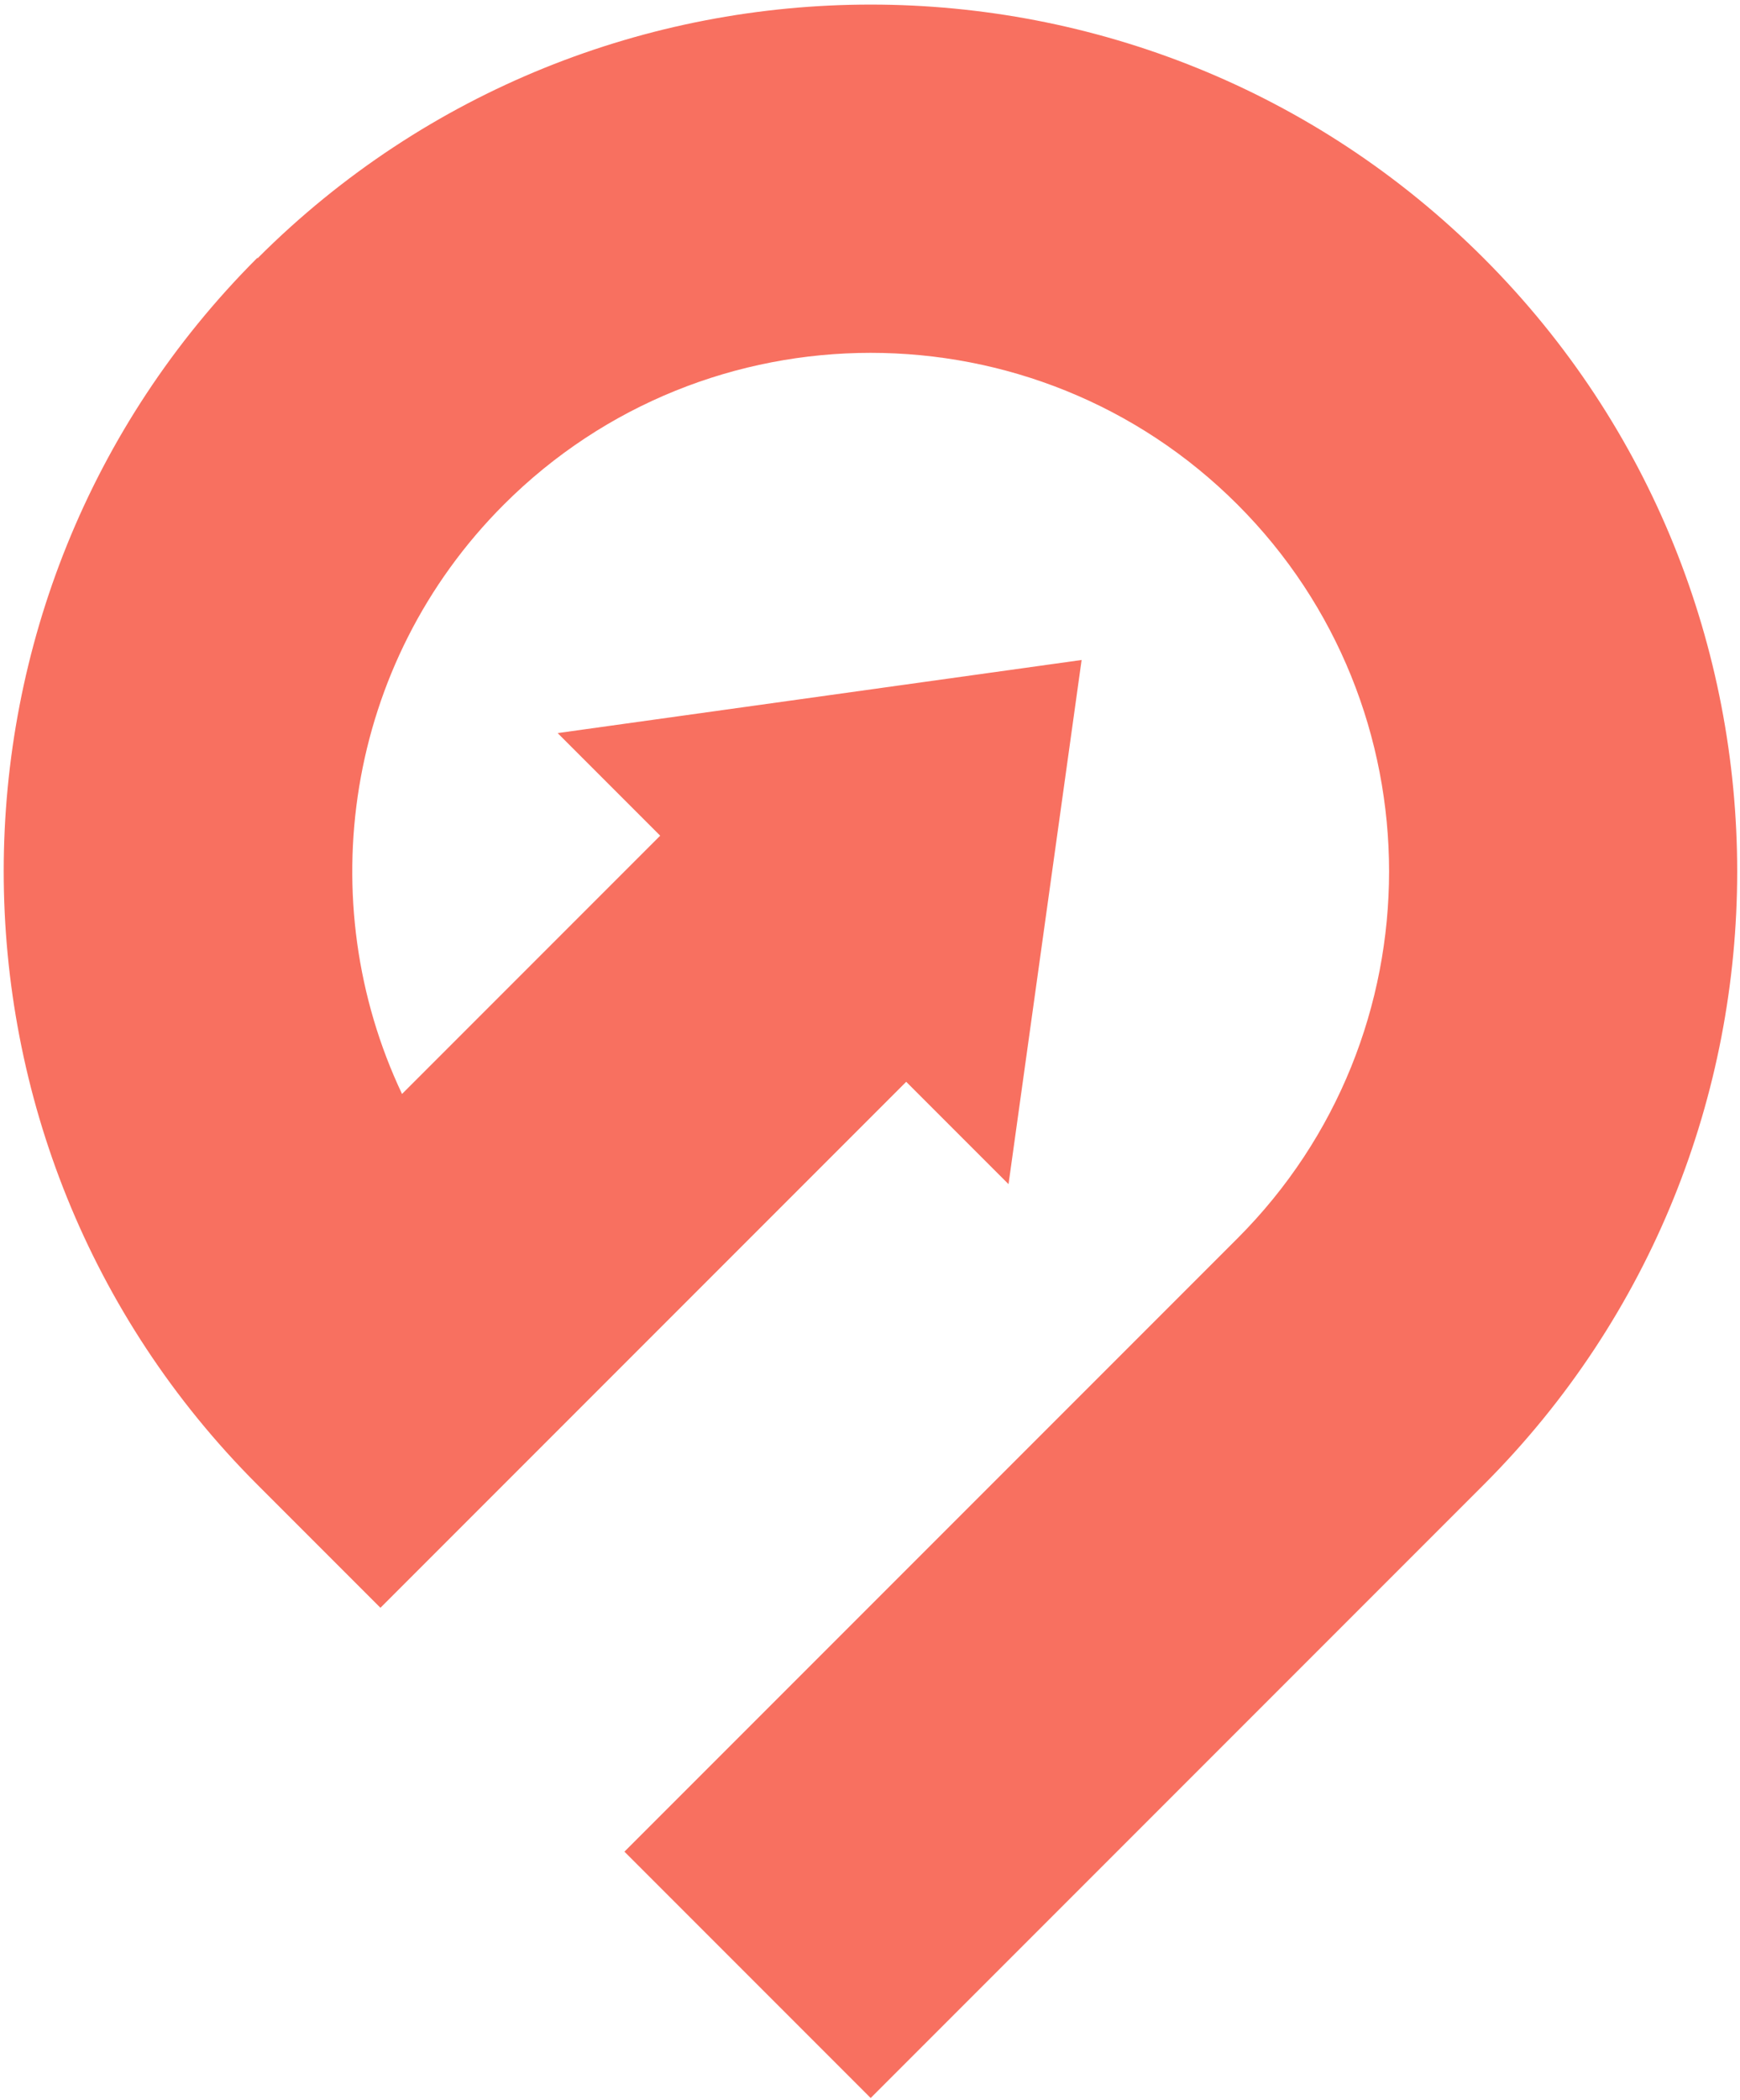 <svg xmlns="http://www.w3.org/2000/svg" width="349" height="421" viewBox="0 0 349 421" fill="none"><path d="M51.679 51.764C119.472 -16.029 229.799 -16.029 297.592 51.764C365.385 119.557 365.385 229.884 297.592 297.677L174.635 420.633L125.245 371.243L248.202 248.287C288.751 207.737 288.751 141.703 248.202 101.154C207.652 60.605 141.619 60.605 101.069 101.154C69.18 133.043 62.369 180.719 80.637 219.329L132.417 167.549L111.849 146.981L216.944 132.322L202.285 237.416L181.762 216.893L76.306 322.349L51.589 297.631C-16.204 229.839 -16.204 119.512 51.589 51.719L51.679 51.764Z" fill="#F87060"></path></svg>